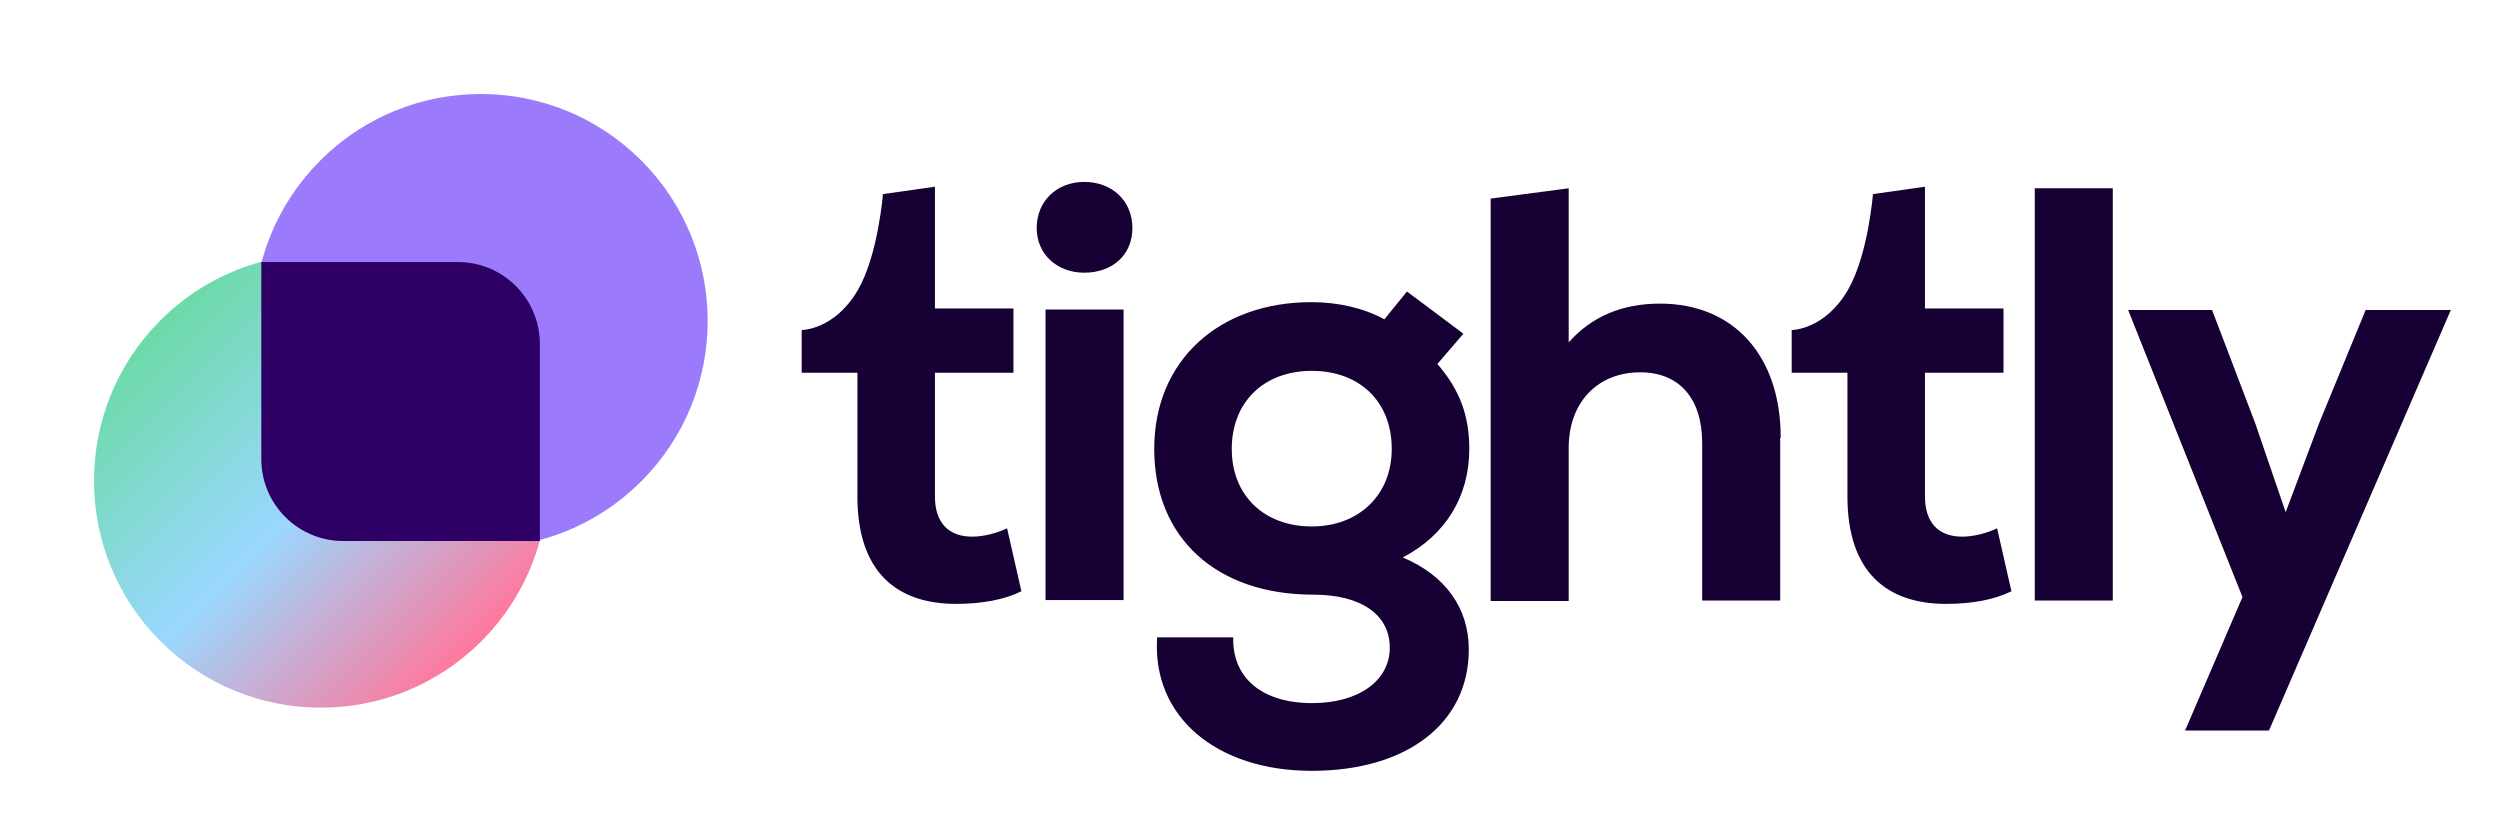 <svg xmlns="http://www.w3.org/2000/svg" width="1553" height="515" fill="none"><circle cx="298.656" cy="199.344" r="140.958" fill="#9B7BFC" transform="rotate(135 298.656 199.344)"/><path fill="url(#a)" d="M99.672 398.329c-55.047-55.047-55.047-144.297 0-199.344 18.14-18.14 39.994-30.302 63.114-36.487 0 0 23.4 87.017 60.307 123.924 37.115 37.115 112.058 50.082 112.195 49.586-6.249 22.827-18.339 44.389-36.272 62.321-55.047 55.047-144.296 55.047-199.344 0Z"/><path fill="#2E0066" d="M335.357 336.08H213.211c-28.104 0-50.887-22.783-50.887-50.888V162.777H284.47c28.104 0 50.887 22.783 50.887 50.887V336.08Z"/><path fill="#170033" d="M634.5 367.298c-10.5 5.202-24.446 7.833-40.603 7.833-36.888 0-61.277-19.816-61.277-66.764v-76.825H498V205.02s20.555 0 35-25.02c12.5-21.65 15.473-59.427 15.473-59.427L580.788 116v75.606h48.777v39.936h-48.777v76.825c0 16.462 8.536 24.998 23.169 24.998 7.012 0 15.243-2.134 21.645-5.182l8.898 39.115Zm615 0c-10.5 5.202-24.45 7.833-40.6 7.833-36.89 0-61.28-19.816-61.28-66.764v-76.825H1113V205.02s20.56 0 35-25.02c12.5-21.65 15.47-59.427 15.47-59.427l32.32-4.573v75.606h48.78v39.936h-48.78v76.825c0 16.462 8.53 24.998 23.17 24.998 7.01 0 15.24-2.134 21.64-5.182l8.9 39.115ZM644 141.657C644 124.89 656.499 113 673.571 113c17.073 0 29.877 11.585 29.877 28.657S690.644 169.4 673.571 169.4c-17.072 0-29.571-11.585-29.571-27.743Zm5.487 50.607h48.473v180.477h-48.473V192.264ZM871.259 346.23c26.218 10.975 41.156 31.095 41.156 57.313 0 45.729-38.412 75.301-97.555 75.301-59.143 0-99.384-33.535-96.031-82.922h47.253c-.609 25.303 17.987 40.852 49.083 40.852 28.961 0 48.168-14.024 48.168-34.45 0-20.426-17.682-32.925-47.558-32.925-60.363 0-98.775-35.363-98.775-90.543 0-55.179 40.546-91.153 97.555-91.153 16.767 0 32.62 3.658 45.424 10.67l14.024-17.29 35.059 26.218-16.158 18.814c14.024 16.158 19.816 32.316 19.816 52.741 0 29.572-14.633 53.35-41.156 67.374h-.305Zm-6.707-67.374c0-29.266-19.816-48.473-49.692-48.473s-49.692 19.511-49.692 48.473 20.121 48.168 49.692 48.168 49.692-19.816 49.692-48.168Zm241.318-6.722v100.909h-48.48v-97.86c0-27.743-14.32-43.9-38.41-43.9-26.825 0-44.507 18.901-44.507 46.948v95.116H926V123.363l48.473-6.403v95.726c14.023-15.852 32.927-24.084 56.707-24.084 46.03 0 74.99 32.62 74.99 83.227l-.3.305ZM1264 116.96h48.47v256.083H1264V116.96Zm258.6 75.292-113.11 261.57h-52.13l35.67-82.922L1322 192.557h52.13l26.83 70.423 18.9 55.179 20.73-55.179 28.96-70.423h52.74l.31-.305Z"/><defs><linearGradient id="a" x1="274.08" x2="74.736" y1="423.265" y2="223.921" gradientUnits="userSpaceOnUse"><stop stop-color="#FF789C"/><stop offset=".495" stop-color="#9AD8FF"/><stop offset="1" stop-color="#6CDAA7"/></linearGradient></defs></svg>